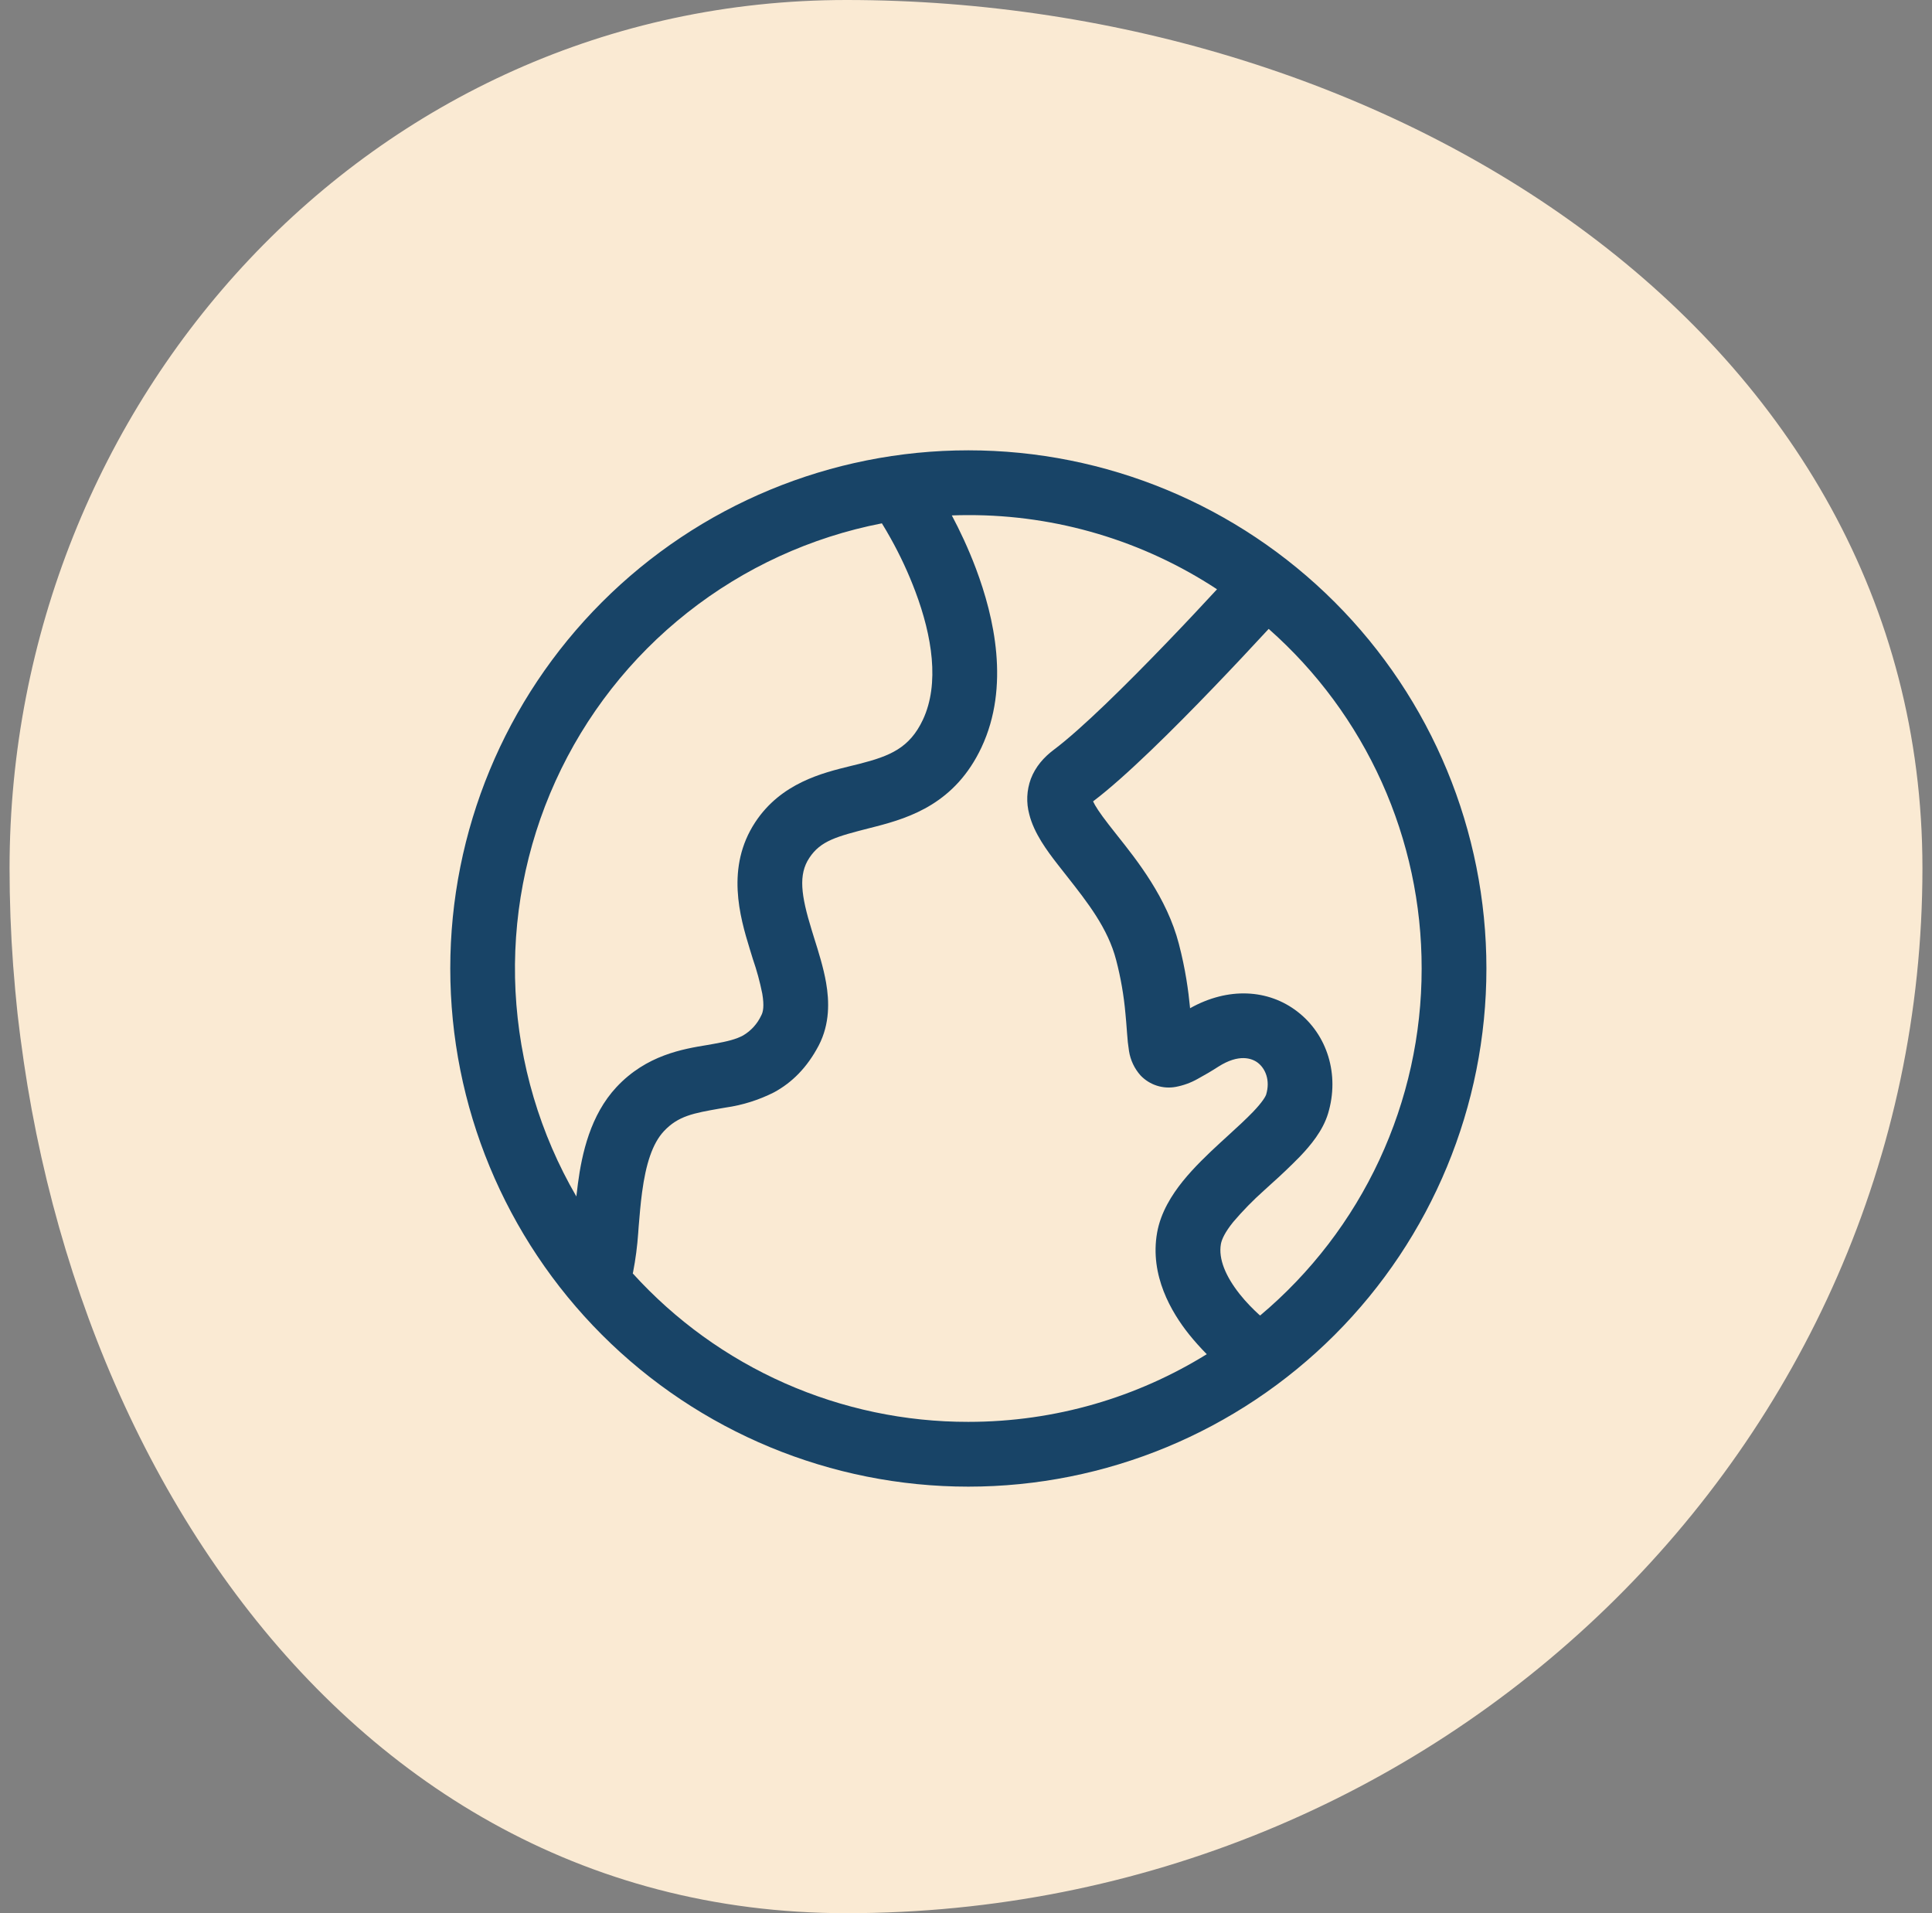 <?xml version="1.0" encoding="UTF-8"?><svg width="101" height="100" viewBox="0 0 101 100" fill="none" xmlns="http://www.w3.org/2000/svg">
<rect x="0" y="0" width="101" height="100" fill="#808080" stroke="none"/>
<path fill-rule="evenodd" clip-rule="evenodd" d="M44.245 0C72.723 0 100.5 17.527 100.5 45.377C100.5 75.653 75.204 100 44.245 100C16.539 100 0.5 72.473 0.5 45.377C0.5 21.022 19.342 0 44.245 0Z" fill="#FAEAD3"/>
<path d="M23.539 50.621C23.539 43.438 26.392 36.55 31.472 31.471C36.551 26.392 43.439 23.538 50.622 23.538C57.805 23.538 64.694 26.392 69.773 31.471C74.852 36.55 77.706 43.438 77.706 50.621C77.706 57.804 74.852 64.693 69.773 69.772C64.694 74.851 57.805 77.705 50.622 77.705C43.439 77.705 36.551 74.851 31.472 69.772C26.392 64.693 23.539 57.804 23.539 50.621ZM50.622 26.924C50.334 26.924 50.046 26.929 49.759 26.94C50.159 27.692 50.616 28.647 51.022 29.727C51.97 32.252 52.806 35.878 51.31 39.064C49.942 41.975 47.596 42.733 45.785 43.201L45.456 43.285C43.743 43.725 42.9 43.942 42.308 44.843C41.732 45.713 41.871 46.786 42.433 48.611L42.562 49.03C42.788 49.745 43.049 50.577 43.185 51.359C43.354 52.328 43.388 53.513 42.802 54.643C42.193 55.804 41.401 56.587 40.466 57.094C39.672 57.496 38.818 57.765 37.937 57.89L37.639 57.941C36.261 58.184 35.456 58.323 34.704 59.129C34.105 59.772 33.763 60.849 33.567 62.315C33.485 62.917 33.438 63.517 33.387 64.123L33.364 64.444C33.316 65.132 33.227 65.816 33.096 66.492L33.079 66.56C35.298 69.008 38.006 70.963 41.028 72.3C44.05 73.636 47.318 74.324 50.622 74.319C55.193 74.319 59.465 73.023 63.087 70.782C62.76 70.451 62.449 70.105 62.157 69.742C61.239 68.591 60.095 66.665 60.491 64.427C60.681 63.367 61.256 62.46 61.835 61.739C62.427 61.008 63.142 60.327 63.785 59.735L64.218 59.339C64.713 58.889 65.142 58.492 65.511 58.11C66.009 57.589 66.158 57.308 66.189 57.22C66.419 56.455 66.144 55.852 65.762 55.554C65.444 55.307 64.763 55.073 63.697 55.75C63.341 55.98 62.976 56.195 62.603 56.397C62.249 56.596 61.865 56.735 61.466 56.81C61.133 56.871 60.791 56.849 60.469 56.744C60.147 56.639 59.857 56.456 59.624 56.211C59.306 55.854 59.097 55.413 59.022 54.941C58.973 54.632 58.94 54.32 58.92 54.007L58.903 53.783C58.883 53.533 58.866 53.276 58.835 52.978C58.752 52.035 58.59 51.1 58.351 50.185C57.921 48.523 56.862 47.178 55.765 45.784L55.284 45.171C54.742 44.474 54.055 43.553 53.808 42.564C53.642 41.953 53.671 41.306 53.889 40.712C54.133 40.069 54.577 39.575 55.081 39.196C56.53 38.112 58.9 35.766 60.982 33.603C62.008 32.54 62.932 31.548 63.605 30.82L63.622 30.8C59.762 28.263 55.242 26.915 50.622 26.924ZM66.324 32.872L66.09 33.122C65.41 33.86 64.465 34.869 63.423 35.952C61.385 38.072 58.846 40.601 57.143 41.887C57.244 42.111 57.481 42.483 57.962 43.102L58.382 43.637C59.452 44.981 61.002 46.928 61.628 49.335C61.977 50.672 62.126 51.789 62.211 52.666V52.7C64.201 51.583 66.307 51.698 67.831 52.88C69.384 54.078 70.041 56.167 69.428 58.201C69.154 59.109 68.504 59.877 67.959 60.449C67.472 60.946 66.969 61.426 66.449 61.888L66.077 62.227C65.505 62.737 64.969 63.286 64.472 63.869C64.042 64.4 63.87 64.776 63.825 65.026C63.69 65.795 64.069 66.709 64.807 67.64C65.149 68.073 65.515 68.432 65.792 68.689L65.877 68.76C68.523 66.537 70.651 63.762 72.109 60.629C73.568 57.495 74.323 54.081 74.32 50.625C74.325 47.267 73.615 43.948 72.236 40.886C70.857 37.825 68.841 35.093 66.324 32.872ZM46.553 28.122C46.409 27.863 46.259 27.606 46.103 27.354C42.391 28.075 38.905 29.675 35.937 32.019C32.968 34.362 30.604 37.382 29.041 40.826C27.477 44.269 26.761 48.037 26.95 51.814C27.14 55.591 28.23 59.268 30.131 62.538L30.212 61.868C30.422 60.287 30.865 58.283 32.229 56.82C33.794 55.144 35.703 54.83 36.983 54.62L37.348 54.555C38.035 54.433 38.486 54.318 38.848 54.122C39.263 53.878 39.593 53.513 39.796 53.076C39.897 52.893 39.958 52.578 39.85 51.938C39.727 51.323 39.562 50.716 39.356 50.124L39.197 49.606C38.679 47.923 37.931 45.333 39.481 42.977C40.835 40.922 43.002 40.398 44.481 40.035L44.938 39.923C46.519 39.517 47.548 39.104 48.246 37.621C49.129 35.739 48.73 33.248 47.853 30.918C47.491 29.955 47.057 29.02 46.553 28.122Z" fill="#184467"/>
</svg>
